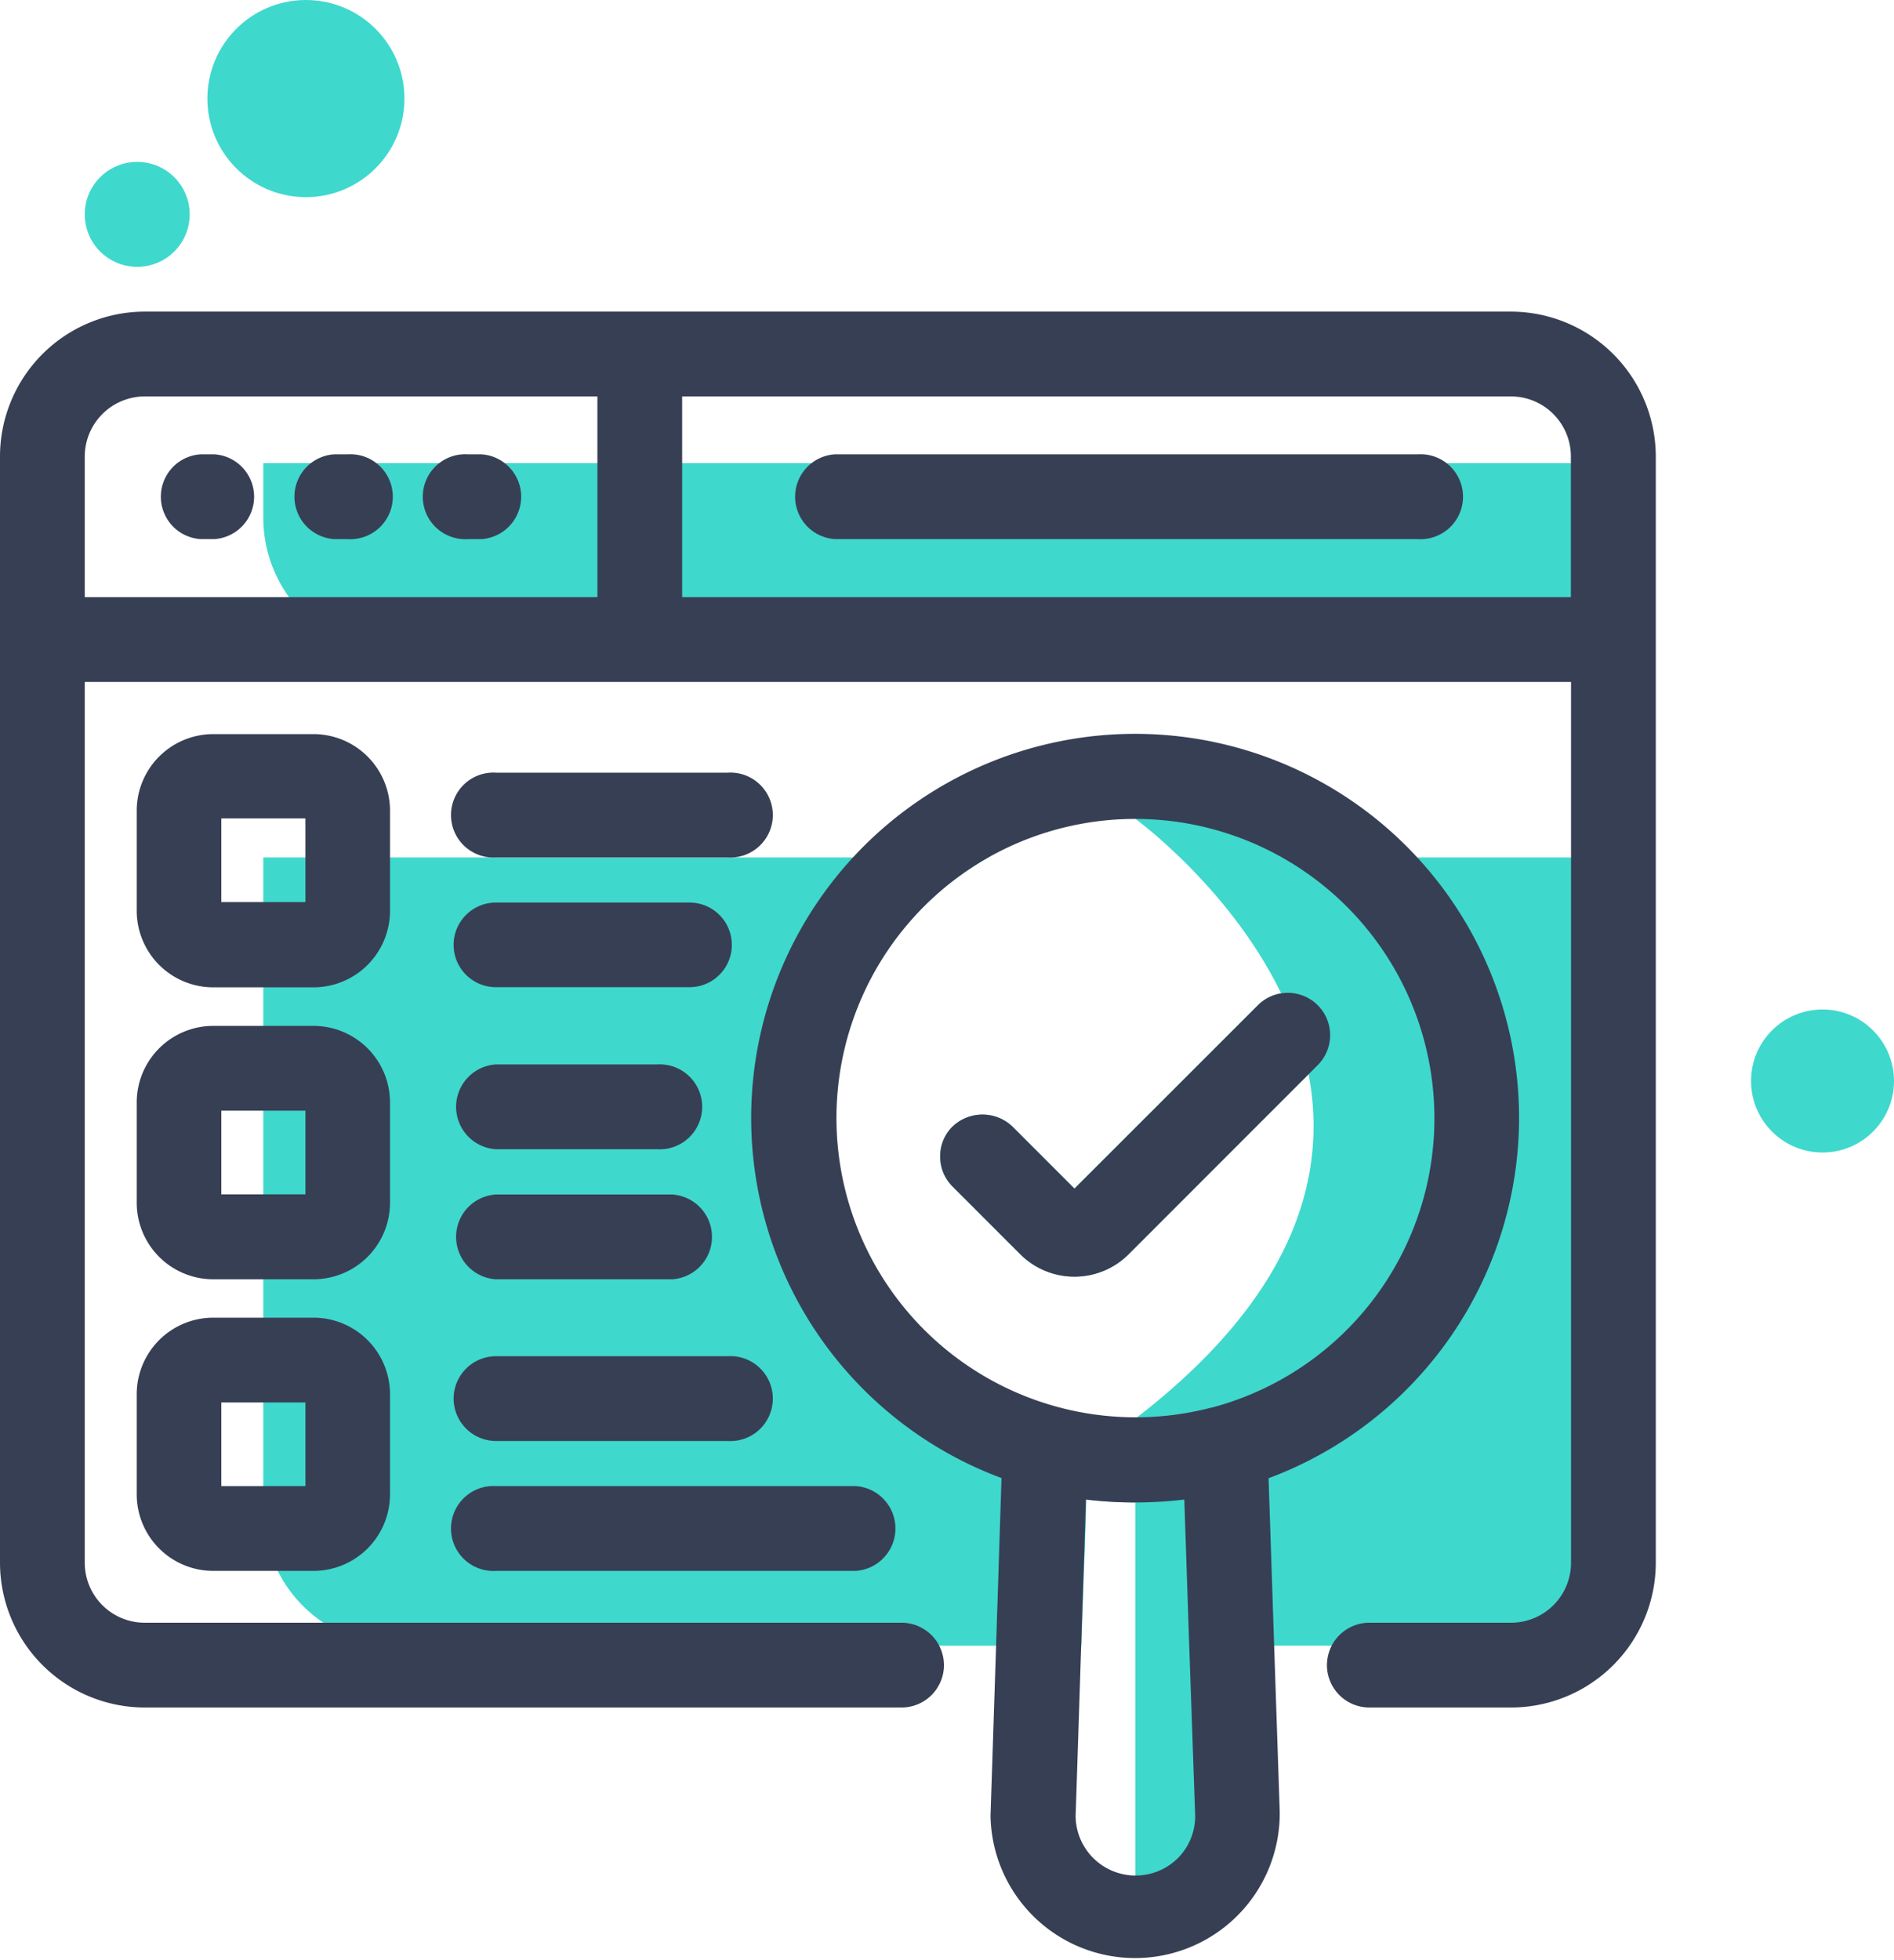 <svg xmlns="http://www.w3.org/2000/svg" viewBox="0 0 115.53 119.51"><defs><style>.cls-1{fill:#3fd8cd;}.cls-2{fill:#373f54;}</style></defs><g id="Layer_2" data-name="Layer 2"><g id="Layer_1-2" data-name="Layer 1"><path class="cls-1" d="M69.25,91.43v26a7.58,7.58,0,0,0,6.42-6.64c1-6.13-1.87-21.45-1.87-21.45Z"/><path class="cls-1" d="M69.25,49.92s24.41,17.74.09,36.51l5.35,2.93,14.39-13L87.5,56.51,77.19,48Z"/><path class="cls-1" d="M61.76,68.69l3.78,3.78L76.73,61.29a2.58,2.58,0,1,1,3.65,3.65L68.84,76.48a4.68,4.68,0,0,1-6.6,0L58.1,72.34a2.56,2.56,0,0,1-.75-1.83,2.52,2.52,0,0,1,.75-1.82A2.65,2.65,0,0,1,61.76,68.69Z"/><path class="cls-1" d="M97.2,52.28v48.06H72.55l-.3-8.91a25.42,25.42,0,0,1-6,0c0,1.35-.16,5-.29,8.91H24.33a8.16,8.16,0,0,1-4.6-1.4,8.27,8.27,0,0,1-3.67-6.87V52.28H60.29a18.26,18.26,0,1,0,17.91,0Z"/><path class="cls-1" d="M16.06,28.24H97.19a0,0,0,0,1,0,0V39.83a0,0,0,0,1,0,0H24.33a8.27,8.27,0,0,1-8.27-8.27V28.24A0,0,0,0,1,16.06,28.24Z"/><path class="cls-2" d="M92.16,19H8.83A8.84,8.84,0,0,0,0,27.83V95.28a8.84,8.84,0,0,0,8.84,8.83H55a2.59,2.59,0,0,0,2.58-2.58,2.65,2.65,0,0,0-.29-1.19A2.59,2.59,0,0,0,55,98.94H8.84a3.66,3.66,0,0,1-3.67-3.66V41.58H95.83v53.7a3.66,3.66,0,0,1-3.66,3.66H83.52a2.59,2.59,0,0,0-2.29,1.4,2.65,2.65,0,0,0-.29,1.19,2.59,2.59,0,0,0,2.58,2.58h8.65A8.84,8.84,0,0,0,101,95.28V27.84A8.85,8.85,0,0,0,92.16,19ZM36.44,36.41H5.17V27.84a3.67,3.67,0,0,1,3.67-3.67h27.6Zm59.38,0H41.61V24.17H92.17a3.66,3.66,0,0,1,3.65,3.66Z"/><path class="cls-2" d="M13.07,27.7h-.83a2.59,2.59,0,0,0,0,5.17h.83a2.59,2.59,0,0,0,0-5.17Z"/><path class="cls-2" d="M21.21,27.7h-.82a2.59,2.59,0,0,0,0,5.17h.82a2.59,2.59,0,1,0,0-5.17Z"/><path class="cls-2" d="M29.36,27.7h-.82a2.59,2.59,0,1,0,0,5.17h.82a2.59,2.59,0,0,0,0-5.17Z"/><path class="cls-2" d="M86.49,27.7H50.93a2.59,2.59,0,0,0,0,5.17H86.49a2.59,2.59,0,1,0,0-5.17Z"/><path class="cls-2" d="M92.66,68.19A23.42,23.42,0,1,0,61.09,90.12l-.33,10.22-.34,10.37h0a8.82,8.82,0,1,0,17.64-.29l-.34-10.09-.34-10.2A23.47,23.47,0,0,0,92.66,68.19ZM72.9,110.59a3.62,3.62,0,0,1-1,2.65,3.66,3.66,0,0,1-6.29-2.5c.09-2.69.22-6.69.34-10.4.13-3.94.25-7.56.29-8.91a25.42,25.42,0,0,0,6,0l.3,8.91Zm1-24.77A18.25,18.25,0,0,1,60.29,52.28,18.25,18.25,0,1,1,73.93,85.82Z"/><path class="cls-2" d="M80.38,64.94,68.84,76.48a4.68,4.68,0,0,1-6.6,0L58.1,72.34a2.56,2.56,0,0,1-.75-1.83,2.52,2.52,0,0,1,.75-1.82,2.65,2.65,0,0,1,3.66,0l3.78,3.78L76.73,61.29a2.58,2.58,0,1,1,3.65,3.65Z"/><path class="cls-2" d="M19.13,80.34H13A4.67,4.67,0,0,0,8.34,85v6.1A4.67,4.67,0,0,0,13,95.78h6.13a4.67,4.67,0,0,0,4.66-4.67V85A4.67,4.67,0,0,0,19.13,80.34Zm-.5,10.27H13.5v-5.1h5.13Z"/><path class="cls-2" d="M27.67,85.27a2.59,2.59,0,0,0,2.59,2.59H44.39a2.59,2.59,0,1,0,0-5.17H30.26A2.59,2.59,0,0,0,27.67,85.27Z"/><path class="cls-2" d="M30.26,95.78H52.19a2.59,2.59,0,0,0,0-5.17H30.26a2.59,2.59,0,1,0,0,5.17Z"/><path class="cls-2" d="M19.13,62.55H13a4.67,4.67,0,0,0-4.66,4.67v6.1A4.67,4.67,0,0,0,13,78h6.13a4.67,4.67,0,0,0,4.66-4.67v-6.1A4.67,4.67,0,0,0,19.13,62.55Zm-.5,10.27H13.5v-5.1h5.13Z"/><path class="cls-2" d="M30.25,70.07h9.83a2.59,2.59,0,1,0,0-5.17H30.25a2.59,2.59,0,0,0,0,5.17Z"/><path class="cls-2" d="M30.25,78H41a2.59,2.59,0,0,0,0-5.17H30.25a2.59,2.59,0,0,0,0,5.17Z"/><path class="cls-2" d="M19.13,44.76H13a4.67,4.67,0,0,0-4.66,4.67v6.1A4.67,4.67,0,0,0,13,60.2h6.13a4.67,4.67,0,0,0,4.66-4.67v-6.1A4.67,4.67,0,0,0,19.13,44.76ZM18.63,55H13.5v-5.1h5.13Z"/><path class="cls-2" d="M30.26,52.28H44.39a2.59,2.59,0,1,0,0-5.17H30.26a2.59,2.59,0,1,0,0,5.17Z"/><path class="cls-2" d="M30.25,60.19H42.06a2.58,2.58,0,1,0,0-5.16H30.25a2.58,2.58,0,0,0,0,5.16Z"/><circle class="cls-1" cx="111.17" cy="65.91" r="4.36"/><circle class="cls-1" cx="8.37" cy="13.07" r="3.2"/><circle class="cls-1" cx="18.66" cy="6.01" r="6.01"/></g></g></svg>